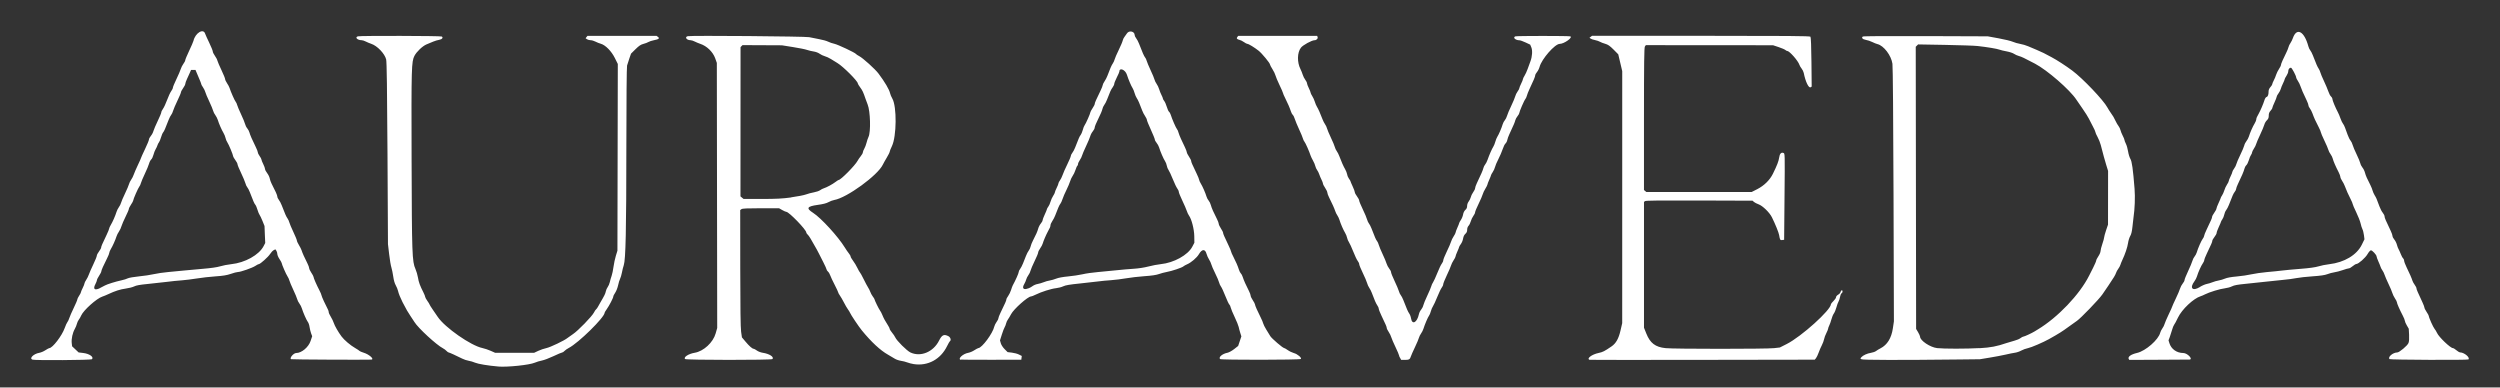 <?xml version="1.0" encoding="UTF-8" standalone="no"?>
<!-- Created with Inkscape (http://www.inkscape.org/) -->

<svg
   width="200"
   height="31"
   viewBox="0 0 52.917 8.202"
   version="1.1"
   id="svg5"
   inkscape:version="1.1.2 (b8e25be833, 2022-02-05)"
   sodipodi:docname="auvadeva-white.svg"
   xmlns:inkscape="http://www.inkscape.org/namespaces/inkscape"
   xmlns:sodipodi="http://sodipodi.sourceforge.net/DTD/sodipodi-0.dtd"
   xmlns="http://www.w3.org/2000/svg"
   xmlns:svg="http://www.w3.org/2000/svg">
  <rect x="0" y="0" width="52.917" height="8.202" fill="#333333" stroke="none"/>
  <sodipodi:namedview
     id="namedview7"
     pagecolor="#ffffff"
     bordercolor="#666666"
     borderopacity="1.0"
     inkscape:pageshadow="2"
     inkscape:pageopacity="0.0"
     inkscape:pagecheckerboard="0"
     inkscape:document-units="mm"
     showgrid="false"
     units="px"
     height="28px"
     inkscape:zoom="5.776859"
     inkscape:cx="60.067245"
     inkscape:cy="30.72604"
     inkscape:window-width="1728"
     inkscape:window-height="1008"
     inkscape:window-x="-8"
     inkscape:window-y="-8"
     inkscape:window-maximized="1"
     inkscape:current-layer="layer1" />
  <defs
     id="defs2" />
  <g
     inkscape:label="Layer 1"
     inkscape:groupmode="layer"
     id="layer1">
    <path
       style="fill:#ffffff;fill-opacity:1;stroke-width:1"
       d="m 10.549,7.758 c -0.215,-0.018 -0.431,-0.054 -0.492,-0.081 -0.038,-0.017 -0.1,-0.035 -0.138,-0.041 -0.038,-0.006 -0.099,-0.026 -0.137,-0.046 -0.117,-0.059 -0.272,-0.13 -0.287,-0.13 -0.008,0 -0.028,-0.015 -0.044,-0.032 -0.016,-0.018 -0.05,-0.043 -0.075,-0.056 C 9.239,7.302 8.85,6.943 8.773,6.817 8.76,6.795 8.722,6.737 8.688,6.688 8.633,6.607 8.607,6.562 8.52,6.395 8.475,6.306 8.436,6.21 8.425,6.157 8.419,6.127 8.397,6.075 8.377,6.039 8.354,6 8.334,5.929 8.324,5.855 8.315,5.789 8.297,5.703 8.285,5.663 8.272,5.624 8.25,5.496 8.237,5.38 L 8.212,5.168 8.202,3.25 C 8.195,1.893 8.186,1.312 8.174,1.259 8.145,1.136 7.984,0.968 7.857,0.927 c -0.034,-0.011 -0.085,-0.033 -0.115,-0.048 -0.029,-0.016 -0.069,-0.028 -0.087,-0.028 -0.092,0 -0.151,-0.063 -0.078,-0.082 0.055,-0.015 1.75,-0.011 1.774,0.004 0.036,0.023 0.006,0.06 -0.055,0.07 -0.032,0.005 -0.089,0.022 -0.127,0.038 -0.038,0.016 -0.102,0.043 -0.142,0.059 -0.085,0.036 -0.21,0.155 -0.255,0.243 -0.062,0.122 -0.066,0.233 -0.06,2.182 0.006,2.016 0.011,2.172 0.082,2.329 0.02,0.045 0.044,0.127 0.053,0.181 0.015,0.097 0.043,0.173 0.116,0.316 0.02,0.04 0.037,0.082 0.037,0.094 0,0.011 0.021,0.049 0.046,0.084 0.025,0.035 0.046,0.069 0.046,0.075 1.888e-4,0.006 0.031,0.056 0.069,0.111 0.038,0.055 0.085,0.124 0.105,0.153 0.15,0.224 0.702,0.609 0.945,0.659 0.046,0.01 0.126,0.036 0.176,0.059 l 0.092,0.041 h 0.414 0.414 l 0.087,-0.041 c 0.048,-0.022 0.125,-0.049 0.171,-0.058 0.083,-0.017 0.388,-0.163 0.447,-0.214 0.017,-0.014 0.069,-0.051 0.116,-0.082 0.103,-0.067 0.402,-0.374 0.444,-0.457 0.016,-0.032 0.037,-0.063 0.046,-0.068 0.009,-0.005 0.03,-0.035 0.046,-0.066 0.017,-0.031 0.037,-0.067 0.044,-0.079 0.088,-0.149 0.106,-0.187 0.115,-0.234 0.006,-0.03 0.024,-0.072 0.04,-0.092 0.016,-0.021 0.037,-0.068 0.045,-0.105 0.008,-0.037 0.025,-0.097 0.038,-0.132 0.013,-0.036 0.031,-0.122 0.04,-0.192 0.009,-0.07 0.032,-0.175 0.05,-0.234 l 0.033,-0.107 0.004,-1.976 0.004,-1.976 -0.062,-0.125 c -0.072,-0.146 -0.2,-0.276 -0.298,-0.303 -0.033,-0.009 -0.085,-0.03 -0.115,-0.046 -0.03,-0.016 -0.076,-0.029 -0.102,-0.029 -0.026,0 -0.06,-0.01 -0.076,-0.021 l -0.029,-0.021 0.02,-0.025 0.02,-0.025 h 0.731 0.731 l 0.03,0.022 c 0.041,0.03 0.017,0.051 -0.085,0.07 -0.046,0.009 -0.098,0.026 -0.117,0.038 -0.019,0.012 -0.066,0.03 -0.106,0.04 -0.055,0.014 -0.094,0.04 -0.167,0.112 l -0.095,0.094 -0.035,0.1 c -0.019,0.055 -0.041,0.124 -0.049,0.153 -0.008,0.032 -0.015,0.738 -0.015,1.733 -4.94e-4,1.74 -0.014,2.374 -0.055,2.493 -0.013,0.037 -0.03,0.107 -0.039,0.156 -0.009,0.049 -0.027,0.108 -0.039,0.132 -0.012,0.024 -0.032,0.086 -0.042,0.138 -0.011,0.052 -0.038,0.121 -0.06,0.154 -0.022,0.033 -0.041,0.069 -0.041,0.081 0,0.029 -0.087,0.197 -0.141,0.272 -0.024,0.033 -0.043,0.065 -0.043,0.072 0,0.097 -0.555,0.642 -0.759,0.746 -0.034,0.017 -0.074,0.046 -0.091,0.064 -0.016,0.018 -0.038,0.032 -0.049,0.032 -0.011,0 -0.093,0.035 -0.182,0.077 -0.089,0.042 -0.199,0.084 -0.246,0.093 -0.046,0.009 -0.115,0.029 -0.152,0.046 -0.109,0.048 -0.583,0.098 -0.776,0.081 z m 8.793,-0.051 c -0.044,-0.007 -0.107,-0.023 -0.139,-0.036 -0.032,-0.013 -0.092,-0.028 -0.134,-0.034 -0.042,-0.006 -0.1,-0.026 -0.13,-0.045 -0.03,-0.019 -0.095,-0.058 -0.145,-0.086 C 18.636,7.418 18.442,7.238 18.242,6.993 c -0.065,-0.079 -0.237,-0.336 -0.251,-0.375 -0.005,-0.013 -0.024,-0.045 -0.043,-0.07 -0.019,-0.025 -0.057,-0.091 -0.085,-0.146 -0.028,-0.055 -0.067,-0.122 -0.086,-0.148 -0.019,-0.027 -0.035,-0.056 -0.035,-0.065 0,-0.009 -0.034,-0.081 -0.075,-0.161 -0.041,-0.079 -0.083,-0.168 -0.093,-0.198 -0.01,-0.029 -0.031,-0.066 -0.048,-0.081 -0.017,-0.015 -0.03,-0.035 -0.03,-0.046 0,-0.01 -0.032,-0.08 -0.07,-0.155 -0.039,-0.075 -0.08,-0.157 -0.093,-0.183 -0.012,-0.025 -0.032,-0.063 -0.044,-0.084 -0.121,-0.218 -0.166,-0.291 -0.192,-0.314 -0.017,-0.015 -0.031,-0.037 -0.031,-0.047 0,-0.058 -0.366,-0.436 -0.422,-0.436 -0.011,0 -0.05,-0.017 -0.087,-0.038 l -0.067,-0.038 -0.384,-1.841e-4 c -0.288,-1.38e-4 -0.391,0.005 -0.411,0.019 l -0.027,0.02 9.75e-4,1.227 c 6.51e-4,0.822 0.006,1.266 0.018,1.347 l 0.017,0.12 0.074,0.088 c 0.079,0.095 0.146,0.154 0.175,0.154 0.01,0 0.04,0.017 0.068,0.037 0.027,0.02 0.082,0.041 0.122,0.047 0.143,0.021 0.249,0.09 0.206,0.134 -0.023,0.023 -1.825,0.022 -1.848,-0.001 -0.039,-0.039 0.072,-0.111 0.204,-0.133 0.187,-0.031 0.39,-0.218 0.443,-0.409 l 0.033,-0.116 -0.004,-2.805 -0.004,-2.805 -0.035,-0.099 C 15.089,1.097 14.961,0.973 14.82,0.927 c -0.034,-0.011 -0.085,-0.033 -0.115,-0.048 -0.029,-0.016 -0.07,-0.028 -0.089,-0.028 -0.083,0 -0.13,-0.067 -0.059,-0.085 0.067,-0.017 2.498,0.003 2.572,0.021 0.038,0.009 0.13,0.028 0.206,0.041 0.075,0.013 0.163,0.038 0.194,0.054 0.032,0.016 0.091,0.037 0.132,0.045 0.075,0.016 0.442,0.189 0.458,0.216 0.005,0.008 0.035,0.028 0.066,0.044 0.079,0.04 0.34,0.276 0.411,0.371 0.135,0.18 0.227,0.338 0.244,0.415 0.006,0.028 0.027,0.079 0.048,0.114 0.097,0.167 0.091,0.801 -0.009,1.007 -0.025,0.052 -0.047,0.105 -0.047,0.118 -4.42e-4,0.013 -0.028,0.068 -0.061,0.123 -0.033,0.055 -0.071,0.122 -0.084,0.15 -0.106,0.225 -0.762,0.703 -1.028,0.748 -0.034,0.006 -0.089,0.026 -0.123,0.046 -0.042,0.024 -0.116,0.043 -0.228,0.058 -0.228,0.032 -0.25,0.07 -0.096,0.169 0.169,0.109 0.529,0.503 0.669,0.731 0.028,0.046 0.068,0.104 0.088,0.128 0.02,0.024 0.036,0.053 0.036,0.065 0,0.012 0.024,0.052 0.052,0.09 0.029,0.038 0.07,0.106 0.092,0.153 0.022,0.046 0.046,0.088 0.053,0.093 0.007,0.005 0.043,0.069 0.079,0.143 0.036,0.074 0.079,0.153 0.094,0.176 0.016,0.023 0.036,0.064 0.046,0.092 0.01,0.028 0.033,0.072 0.053,0.098 0.02,0.026 0.036,0.052 0.036,0.058 0,0.019 0.096,0.215 0.118,0.241 0.012,0.014 0.033,0.055 0.048,0.092 0.028,0.07 0.063,0.133 0.121,0.223 0.019,0.029 0.035,0.061 0.035,0.072 0,0.011 0.023,0.047 0.05,0.08 0.028,0.033 0.058,0.078 0.067,0.099 0.031,0.071 0.246,0.285 0.323,0.321 0.216,0.101 0.484,-0.01 0.605,-0.251 0.061,-0.122 0.104,-0.142 0.198,-0.094 0.044,0.023 0.064,0.086 0.032,0.106 -0.007,0.004 -0.034,0.051 -0.06,0.104 -0.136,0.28 -0.408,0.427 -0.705,0.381 z M 16.745,4.177 c 0.131,-0.018 0.272,-0.045 0.314,-0.061 0.042,-0.016 0.118,-0.036 0.169,-0.045 0.051,-0.009 0.109,-0.029 0.131,-0.045 0.021,-0.016 0.056,-0.034 0.077,-0.04 0.062,-0.019 0.187,-0.087 0.247,-0.133 0.031,-0.024 0.061,-0.043 0.067,-0.043 0.046,0 0.35,-0.308 0.402,-0.406 0.013,-0.025 0.044,-0.07 0.068,-0.099 0.024,-0.029 0.044,-0.065 0.044,-0.08 0,-0.014 0.013,-0.049 0.03,-0.077 0.016,-0.028 0.038,-0.085 0.048,-0.127 0.01,-0.042 0.029,-0.097 0.041,-0.122 0.052,-0.103 0.04,-0.547 -0.018,-0.688 -0.011,-0.027 -0.031,-0.08 -0.044,-0.118 -0.048,-0.142 -0.065,-0.178 -0.114,-0.244 -0.028,-0.037 -0.05,-0.074 -0.05,-0.083 0,-0.049 -0.306,-0.355 -0.429,-0.43 -0.038,-0.023 -0.102,-0.062 -0.141,-0.087 -0.04,-0.025 -0.099,-0.052 -0.131,-0.06 -0.032,-0.009 -0.081,-0.032 -0.108,-0.052 -0.028,-0.021 -0.083,-0.041 -0.125,-0.047 -0.042,-0.006 -0.105,-0.021 -0.142,-0.034 -0.036,-0.013 -0.17,-0.04 -0.298,-0.06 l -0.232,-0.037 -0.417,-0.002 -0.417,-0.002 -0.021,0.021 -0.021,0.021 -8.58e-4,1.58 -8.86e-4,1.58 0.033,0.027 0.033,0.027 0.386,1.225e-4 c 0.305,9.2e-5 0.435,-0.007 0.623,-0.032 z M 0.685,7.611 c -0.071,-0.026 0.027,-0.123 0.147,-0.143 0.034,-0.006 0.092,-0.03 0.129,-0.055 0.037,-0.024 0.074,-0.044 0.081,-0.044 0.069,0 0.271,-0.264 0.328,-0.427 0.019,-0.054 0.044,-0.109 0.056,-0.123 0.012,-0.014 0.031,-0.053 0.041,-0.087 0.011,-0.034 0.053,-0.131 0.094,-0.215 0.041,-0.085 0.075,-0.164 0.075,-0.177 0,-0.012 0.017,-0.048 0.038,-0.079 0.021,-0.031 0.038,-0.064 0.038,-0.073 0,-0.009 0.017,-0.051 0.038,-0.092 0.021,-0.042 0.038,-0.085 0.038,-0.097 0,-0.012 0.017,-0.046 0.037,-0.076 0.02,-0.03 0.046,-0.081 0.056,-0.113 0.011,-0.033 0.053,-0.129 0.094,-0.214 0.041,-0.085 0.074,-0.168 0.074,-0.184 2.346e-4,-0.016 0.021,-0.056 0.046,-0.089 0.025,-0.033 0.046,-0.071 0.046,-0.083 0,-0.023 0.021,-0.072 0.117,-0.272 0.029,-0.06 0.052,-0.118 0.052,-0.129 0,-0.011 0.016,-0.045 0.034,-0.076 0.039,-0.063 0.098,-0.198 0.122,-0.278 0.009,-0.03 0.031,-0.074 0.05,-0.1 0.019,-0.025 0.04,-0.067 0.046,-0.092 0.006,-0.025 0.044,-0.115 0.085,-0.199 0.04,-0.084 0.078,-0.173 0.084,-0.198 0.006,-0.024 0.026,-0.066 0.045,-0.092 0.019,-0.026 0.044,-0.075 0.055,-0.109 0.011,-0.034 0.051,-0.124 0.087,-0.201 0.037,-0.077 0.067,-0.145 0.067,-0.151 0,-0.006 0.038,-0.09 0.084,-0.186 0.046,-0.096 0.084,-0.188 0.084,-0.204 0,-0.016 0.018,-0.05 0.04,-0.076 0.022,-0.026 0.047,-0.073 0.055,-0.105 0.009,-0.032 0.05,-0.128 0.091,-0.213 0.041,-0.085 0.075,-0.167 0.075,-0.181 0,-0.014 0.016,-0.048 0.036,-0.075 0.02,-0.027 0.059,-0.111 0.087,-0.187 0.028,-0.076 0.067,-0.16 0.087,-0.187 0.02,-0.027 0.036,-0.06 0.036,-0.075 0,-0.014 0.034,-0.096 0.075,-0.181 0.041,-0.085 0.082,-0.181 0.091,-0.212 0.009,-0.031 0.034,-0.08 0.055,-0.109 0.022,-0.029 0.04,-0.064 0.04,-0.077 0,-0.014 0.037,-0.103 0.082,-0.198 0.045,-0.095 0.087,-0.191 0.092,-0.213 0.039,-0.168 0.211,-0.271 0.248,-0.149 0.006,0.019 0.045,0.105 0.086,0.19 0.041,0.085 0.075,0.168 0.075,0.185 0,0.016 0.02,0.057 0.044,0.09 0.024,0.033 0.049,0.08 0.054,0.104 0.006,0.024 0.045,0.115 0.087,0.203 0.042,0.088 0.076,0.172 0.076,0.187 0,0.015 0.018,0.053 0.04,0.086 0.022,0.032 0.046,0.077 0.053,0.099 0.026,0.082 0.109,0.271 0.13,0.294 0.012,0.013 0.026,0.044 0.032,0.069 0.006,0.025 0.044,0.115 0.084,0.2 0.04,0.085 0.078,0.176 0.084,0.204 0.006,0.027 0.026,0.068 0.046,0.091 0.019,0.023 0.04,0.062 0.046,0.087 0.012,0.048 0.059,0.157 0.133,0.306 0.025,0.05 0.045,0.102 0.045,0.116 0,0.014 0.017,0.049 0.038,0.078 0.021,0.029 0.038,0.061 0.038,0.073 0,0.011 0.017,0.055 0.038,0.096 0.021,0.042 0.038,0.089 0.038,0.105 0,0.016 0.02,0.054 0.044,0.085 0.024,0.031 0.049,0.081 0.055,0.112 0.006,0.031 0.023,0.081 0.039,0.111 0.079,0.151 0.122,0.248 0.122,0.274 0,0.016 0.014,0.048 0.032,0.07 0.018,0.023 0.045,0.073 0.06,0.113 0.072,0.187 0.096,0.242 0.123,0.279 0.016,0.022 0.033,0.06 0.039,0.085 0.006,0.025 0.044,0.116 0.085,0.202 0.041,0.086 0.075,0.169 0.075,0.183 0,0.014 0.02,0.057 0.044,0.096 0.024,0.039 0.049,0.088 0.055,0.109 0.012,0.044 0.07,0.174 0.124,0.278 0.02,0.039 0.037,0.085 0.037,0.101 0,0.016 0.021,0.06 0.046,0.097 0.025,0.037 0.046,0.076 0.046,0.086 3.9e-4,0.024 0.065,0.173 0.123,0.283 0.025,0.048 0.046,0.097 0.046,0.109 0,0.019 0.087,0.209 0.139,0.306 0.008,0.015 0.014,0.038 0.014,0.052 0,0.014 0.02,0.057 0.044,0.096 0.024,0.039 0.053,0.097 0.063,0.131 0.02,0.062 0.093,0.19 0.165,0.287 0.055,0.074 0.19,0.189 0.291,0.246 0.044,0.025 0.084,0.052 0.089,0.059 0.005,0.007 0.044,0.024 0.086,0.037 0.12,0.036 0.238,0.143 0.162,0.147 -0.122,0.006 -1.687,-0.001 -1.698,-0.009 -0.037,-0.023 0.054,-0.131 0.111,-0.131 0.113,0 0.259,-0.122 0.303,-0.254 l 0.034,-0.101 -0.024,-0.064 C 6.573,7.022 6.558,6.96 6.552,6.92 6.547,6.88 6.53,6.831 6.515,6.813 6.487,6.776 6.416,6.615 6.389,6.526 6.381,6.497 6.358,6.452 6.338,6.426 6.318,6.4 6.297,6.359 6.291,6.333 6.285,6.308 6.248,6.218 6.208,6.134 6.168,6.05 6.131,5.96 6.125,5.936 6.119,5.911 6.101,5.873 6.086,5.851 6.057,5.81 5.963,5.593 5.962,5.567 c -1.53e-4,-0.009 -0.021,-0.046 -0.046,-0.083 -0.025,-0.037 -0.046,-0.086 -0.046,-0.108 0,-0.022 -0.01,-0.054 -0.021,-0.07 l -0.021,-0.029 -0.036,0.019 c -0.02,0.011 -0.054,0.047 -0.075,0.08 -0.041,0.064 -0.208,0.214 -0.238,0.214 -0.01,0 -0.043,0.017 -0.074,0.038 -0.062,0.042 -0.313,0.13 -0.372,0.13 -0.02,0 -0.087,0.017 -0.148,0.039 -0.084,0.029 -0.163,0.042 -0.326,0.053 -0.118,0.008 -0.294,0.028 -0.391,0.044 -0.097,0.016 -0.242,0.034 -0.322,0.04 -0.08,0.005 -0.222,0.02 -0.314,0.032 -0.093,0.012 -0.273,0.032 -0.4,0.044 -0.167,0.016 -0.248,0.03 -0.291,0.052 -0.033,0.017 -0.113,0.037 -0.179,0.046 -0.118,0.016 -0.225,0.05 -0.372,0.119 -0.042,0.02 -0.098,0.043 -0.124,0.051 -0.118,0.037 -0.4,0.289 -0.448,0.401 -0.012,0.029 -0.035,0.069 -0.051,0.089 -0.015,0.02 -0.033,0.058 -0.039,0.085 -0.006,0.027 -0.026,0.077 -0.045,0.11 -0.047,0.082 -0.074,0.209 -0.065,0.296 l 0.008,0.071 0.069,0.065 0.069,0.065 0.093,0.011 c 0.135,0.015 0.236,0.086 0.189,0.133 -0.019,0.019 -1.21,0.027 -1.261,0.008 z M 2.12,6.095 c 0.034,-0.017 0.079,-0.04 0.1,-0.052 0.048,-0.027 0.224,-0.082 0.348,-0.109 0.052,-0.011 0.114,-0.03 0.138,-0.043 0.024,-0.012 0.13,-0.031 0.235,-0.041 0.105,-0.01 0.247,-0.031 0.314,-0.047 0.067,-0.016 0.206,-0.036 0.307,-0.045 0.101,-0.009 0.246,-0.023 0.322,-0.031 0.076,-0.009 0.259,-0.025 0.406,-0.037 0.173,-0.014 0.304,-0.033 0.37,-0.053 0.056,-0.017 0.161,-0.038 0.232,-0.045 C 5.186,5.562 5.484,5.396 5.58,5.209 L 5.614,5.143 5.606,4.964 5.599,4.784 5.556,4.677 C 5.532,4.618 5.504,4.559 5.494,4.547 5.483,4.534 5.464,4.486 5.45,4.44 5.437,4.395 5.416,4.346 5.404,4.333 5.384,4.311 5.361,4.259 5.287,4.065 5.271,4.024 5.247,3.978 5.234,3.964 5.22,3.949 5.202,3.91 5.194,3.877 5.185,3.845 5.144,3.747 5.103,3.661 5.061,3.575 5.027,3.491 5.027,3.476 c 0,-0.015 -0.021,-0.055 -0.046,-0.088 C 4.956,3.354 4.936,3.319 4.935,3.309 4.935,3.279 4.841,3.054 4.812,3.013 4.797,2.992 4.78,2.95 4.774,2.921 4.768,2.891 4.748,2.843 4.73,2.813 4.693,2.752 4.633,2.616 4.61,2.538 4.601,2.509 4.578,2.464 4.559,2.438 4.539,2.413 4.518,2.371 4.512,2.346 4.506,2.32 4.469,2.231 4.429,2.146 4.389,2.062 4.351,1.973 4.346,1.949 c -0.006,-0.024 -0.027,-0.069 -0.048,-0.099 -0.021,-0.03 -0.038,-0.061 -0.038,-0.069 0,-0.012 -0.023,-0.07 -0.101,-0.251 l -0.021,-0.05 h -0.047 -0.047 l -0.025,0.058 c -0.014,0.032 -0.041,0.092 -0.061,0.134 -0.02,0.042 -0.036,0.089 -0.036,0.104 0,0.015 -0.021,0.055 -0.046,0.09 -0.025,0.035 -0.046,0.074 -0.046,0.088 0,0.013 -0.034,0.093 -0.075,0.178 -0.041,0.085 -0.082,0.181 -0.091,0.213 -0.009,0.033 -0.027,0.071 -0.04,0.086 -0.013,0.015 -0.037,0.061 -0.053,0.102 -0.074,0.193 -0.097,0.245 -0.117,0.268 -0.012,0.013 -0.033,0.062 -0.046,0.107 -0.013,0.046 -0.033,0.093 -0.044,0.106 -0.011,0.013 -0.025,0.04 -0.031,0.061 -0.006,0.021 -0.024,0.059 -0.039,0.084 -0.015,0.025 -0.036,0.078 -0.046,0.118 -0.01,0.04 -0.031,0.084 -0.047,0.098 -0.016,0.015 -0.037,0.054 -0.046,0.089 -0.009,0.034 -0.05,0.132 -0.09,0.216 -0.04,0.085 -0.078,0.174 -0.084,0.2 -0.006,0.025 -0.02,0.056 -0.032,0.069 -0.023,0.026 -0.13,0.269 -0.13,0.297 -1.533e-4,0.01 -0.021,0.048 -0.046,0.085 -0.025,0.037 -0.046,0.079 -0.046,0.092 0,0.014 -0.031,0.087 -0.069,0.163 -0.038,0.076 -0.076,0.166 -0.086,0.199 -0.009,0.034 -0.033,0.086 -0.054,0.116 -0.021,0.03 -0.044,0.075 -0.051,0.1 -0.024,0.077 -0.084,0.211 -0.12,0.269 -0.019,0.031 -0.034,0.067 -0.034,0.081 0,0.014 -0.02,0.065 -0.045,0.113 -0.075,0.147 -0.124,0.258 -0.124,0.281 -3.08e-5,0.012 -0.021,0.053 -0.046,0.091 -0.025,0.038 -0.046,0.079 -0.046,0.092 -1.27e-5,0.013 -0.015,0.051 -0.033,0.086 -0.057,0.107 -0.015,0.141 0.102,0.082 z m 18.214,1.522 c -0.067,-0.022 0.049,-0.13 0.161,-0.149 0.034,-0.006 0.092,-0.03 0.129,-0.055 0.037,-0.024 0.075,-0.044 0.084,-0.045 0.077,-0.003 0.306,-0.312 0.338,-0.456 0.006,-0.025 0.027,-0.069 0.048,-0.097 0.021,-0.028 0.038,-0.062 0.038,-0.076 0,-0.014 0.02,-0.066 0.044,-0.116 0.101,-0.208 0.125,-0.261 0.125,-0.283 0,-0.013 0.017,-0.047 0.039,-0.076 0.021,-0.029 0.048,-0.085 0.06,-0.124 0.012,-0.039 0.028,-0.084 0.037,-0.1 0.059,-0.107 0.125,-0.256 0.125,-0.28 0,-0.016 0.013,-0.046 0.03,-0.066 0.016,-0.021 0.044,-0.074 0.061,-0.117 0.017,-0.044 0.046,-0.115 0.063,-0.159 0.017,-0.044 0.044,-0.096 0.06,-0.116 0.016,-0.02 0.033,-0.059 0.039,-0.086 0.006,-0.027 0.026,-0.08 0.046,-0.118 0.07,-0.135 0.097,-0.197 0.114,-0.259 0.009,-0.034 0.034,-0.082 0.055,-0.107 0.021,-0.025 0.038,-0.056 0.038,-0.07 0,-0.014 0.021,-0.068 0.046,-0.122 0.025,-0.054 0.046,-0.104 0.046,-0.113 0,-0.009 0.013,-0.032 0.029,-0.053 0.016,-0.02 0.037,-0.067 0.047,-0.105 0.01,-0.037 0.035,-0.092 0.055,-0.122 0.02,-0.03 0.037,-0.063 0.037,-0.074 0,-0.011 0.017,-0.054 0.038,-0.096 0.021,-0.042 0.038,-0.085 0.038,-0.097 0,-0.012 0.014,-0.039 0.031,-0.061 0.017,-0.022 0.042,-0.073 0.056,-0.113 0.013,-0.04 0.058,-0.142 0.099,-0.225 0.041,-0.084 0.075,-0.164 0.075,-0.178 0,-0.014 0.014,-0.045 0.032,-0.067 0.018,-0.023 0.045,-0.073 0.06,-0.113 0.074,-0.193 0.096,-0.243 0.117,-0.266 0.012,-0.014 0.032,-0.061 0.044,-0.104 0.011,-0.044 0.029,-0.089 0.04,-0.102 0.023,-0.027 0.122,-0.252 0.122,-0.276 0,-0.009 0.021,-0.047 0.046,-0.085 0.025,-0.037 0.046,-0.078 0.046,-0.091 2.5e-4,-0.023 0.028,-0.087 0.124,-0.283 0.025,-0.051 0.045,-0.103 0.045,-0.115 -2e-6,-0.013 0.017,-0.048 0.038,-0.079 0.021,-0.031 0.048,-0.082 0.06,-0.115 0.053,-0.144 0.09,-0.229 0.116,-0.265 0.015,-0.022 0.032,-0.059 0.038,-0.084 0.006,-0.025 0.044,-0.114 0.086,-0.199 0.041,-0.085 0.08,-0.175 0.085,-0.201 0.006,-0.025 0.022,-0.06 0.037,-0.077 0.014,-0.017 0.038,-0.05 0.052,-0.073 0.044,-0.071 0.164,-0.046 0.164,0.034 0,0.015 0.014,0.046 0.032,0.068 0.018,0.023 0.045,0.073 0.06,0.113 0.068,0.179 0.109,0.271 0.129,0.293 0.012,0.013 0.027,0.045 0.033,0.07 0.006,0.025 0.044,0.115 0.083,0.199 0.04,0.084 0.077,0.174 0.083,0.199 0.006,0.025 0.026,0.067 0.045,0.092 0.019,0.025 0.043,0.077 0.054,0.114 0.011,0.037 0.033,0.092 0.049,0.122 0.016,0.03 0.029,0.062 0.029,0.072 0,0.01 0.013,0.034 0.029,0.054 0.016,0.02 0.04,0.075 0.054,0.123 0.014,0.047 0.035,0.095 0.048,0.105 0.013,0.01 0.029,0.041 0.037,0.067 0.025,0.083 0.109,0.276 0.131,0.301 0.012,0.013 0.026,0.044 0.031,0.069 0.006,0.025 0.03,0.087 0.054,0.138 0.024,0.051 0.061,0.13 0.083,0.176 0.022,0.046 0.04,0.094 0.04,0.107 1.51e-4,0.013 0.021,0.054 0.046,0.091 0.025,0.037 0.046,0.078 0.046,0.091 0,0.024 0.02,0.069 0.117,0.271 0.028,0.059 0.052,0.117 0.052,0.129 0,0.012 0.015,0.046 0.034,0.077 0.039,0.063 0.098,0.198 0.122,0.278 0.009,0.03 0.029,0.068 0.046,0.086 0.016,0.018 0.037,0.059 0.045,0.092 0.015,0.059 0.061,0.164 0.131,0.299 0.02,0.039 0.037,0.084 0.037,0.1 0,0.016 0.021,0.06 0.046,0.098 0.025,0.038 0.046,0.079 0.046,0.091 0,0.022 0.022,0.072 0.117,0.271 0.029,0.06 0.052,0.117 0.052,0.126 0,0.01 0.022,0.061 0.05,0.114 0.055,0.107 0.091,0.19 0.118,0.275 0.01,0.031 0.027,0.064 0.039,0.074 0.012,0.01 0.029,0.043 0.039,0.074 0.019,0.063 0.075,0.188 0.131,0.296 0.021,0.039 0.037,0.085 0.037,0.101 0,0.016 0.021,0.06 0.046,0.097 0.025,0.037 0.046,0.077 0.046,0.088 2.51e-4,0.022 0.054,0.145 0.122,0.279 0.024,0.046 0.047,0.102 0.052,0.124 0.005,0.022 0.035,0.081 0.065,0.13 0.031,0.05 0.069,0.113 0.086,0.14 0.031,0.05 0.264,0.25 0.291,0.25 0.008,0 0.044,0.02 0.079,0.045 0.035,0.025 0.093,0.052 0.128,0.062 0.075,0.019 0.172,0.101 0.148,0.125 -0.021,0.021 -1.688,0.023 -1.71,0.002 -0.039,-0.039 0.049,-0.113 0.158,-0.134 0.03,-0.006 0.093,-0.04 0.14,-0.077 l 0.085,-0.067 0.034,-0.101 0.034,-0.101 -0.023,-0.073 c -0.013,-0.04 -0.028,-0.097 -0.034,-0.127 -0.006,-0.03 -0.044,-0.123 -0.084,-0.207 -0.041,-0.084 -0.078,-0.175 -0.084,-0.202 -0.005,-0.027 -0.019,-0.057 -0.03,-0.066 -0.011,-0.009 -0.05,-0.091 -0.085,-0.181 -0.035,-0.09 -0.077,-0.18 -0.092,-0.199 -0.015,-0.02 -0.033,-0.058 -0.039,-0.085 -0.006,-0.027 -0.043,-0.115 -0.083,-0.195 -0.04,-0.08 -0.077,-0.166 -0.083,-0.192 -0.006,-0.025 -0.027,-0.071 -0.047,-0.101 -0.02,-0.031 -0.044,-0.084 -0.053,-0.118 -0.029,-0.108 -0.096,-0.106 -0.161,0.005 -0.044,0.076 -0.166,0.18 -0.252,0.216 -0.03,0.013 -0.065,0.032 -0.078,0.044 -0.03,0.027 -0.245,0.099 -0.353,0.118 -0.046,0.008 -0.12,0.028 -0.165,0.044 -0.054,0.02 -0.155,0.035 -0.307,0.045 -0.125,0.009 -0.299,0.029 -0.388,0.045 -0.089,0.016 -0.234,0.034 -0.322,0.04 -0.089,0.006 -0.206,0.017 -0.261,0.025 -0.055,0.008 -0.231,0.028 -0.391,0.044 -0.217,0.022 -0.308,0.037 -0.355,0.06 -0.035,0.017 -0.104,0.035 -0.153,0.04 -0.1,0.01 -0.316,0.079 -0.432,0.137 -0.042,0.021 -0.086,0.038 -0.098,0.038 -0.066,0 -0.367,0.268 -0.422,0.376 -0.022,0.042 -0.052,0.093 -0.067,0.112 -0.015,0.019 -0.032,0.057 -0.038,0.084 -0.006,0.027 -0.02,0.063 -0.031,0.08 -0.011,0.017 -0.038,0.086 -0.059,0.154 l -0.039,0.123 0.017,0.061 c 0.01,0.035 0.043,0.087 0.08,0.124 l 0.064,0.064 0.092,0.011 c 0.05,0.006 0.118,0.024 0.15,0.041 l 0.058,0.029 -0.005,0.04 -0.005,0.04 -0.633,8.839e-4 c -0.348,4.941e-4 -0.64,-0.001 -0.648,-0.004 z M 21.77,6.104 c 0.03,-0.012 0.071,-0.036 0.092,-0.052 0.021,-0.016 0.067,-0.035 0.102,-0.041 0.035,-0.006 0.092,-0.023 0.126,-0.037 0.034,-0.015 0.092,-0.031 0.13,-0.037 0.037,-0.006 0.099,-0.024 0.138,-0.04 0.043,-0.018 0.141,-0.036 0.25,-0.046 0.099,-0.009 0.237,-0.03 0.307,-0.046 0.07,-0.017 0.213,-0.037 0.319,-0.046 0.105,-0.009 0.281,-0.026 0.391,-0.038 0.11,-0.012 0.275,-0.026 0.368,-0.032 0.102,-0.006 0.226,-0.025 0.314,-0.048 0.08,-0.021 0.198,-0.044 0.263,-0.05 0.277,-0.028 0.575,-0.193 0.667,-0.369 l 0.044,-0.084 -0.002,-0.138 c -0.002,-0.147 -0.056,-0.36 -0.112,-0.437 -0.015,-0.021 -0.037,-0.066 -0.047,-0.1 -0.011,-0.034 -0.053,-0.132 -0.094,-0.217 -0.041,-0.086 -0.075,-0.169 -0.075,-0.186 0,-0.016 -0.014,-0.047 -0.031,-0.069 -0.017,-0.022 -0.06,-0.11 -0.095,-0.198 -0.035,-0.087 -0.076,-0.175 -0.091,-0.195 -0.015,-0.02 -0.032,-0.061 -0.037,-0.092 -0.005,-0.031 -0.022,-0.074 -0.037,-0.095 -0.03,-0.043 -0.101,-0.206 -0.126,-0.291 -0.009,-0.029 -0.032,-0.073 -0.053,-0.097 -0.02,-0.024 -0.037,-0.055 -0.037,-0.069 -1.55e-4,-0.014 -0.038,-0.108 -0.084,-0.208 -0.046,-0.1 -0.084,-0.194 -0.084,-0.207 0,-0.014 -0.017,-0.05 -0.038,-0.081 -0.021,-0.031 -0.048,-0.082 -0.06,-0.115 -0.054,-0.146 -0.09,-0.229 -0.116,-0.265 -0.015,-0.022 -0.036,-0.07 -0.046,-0.107 -0.01,-0.037 -0.029,-0.085 -0.043,-0.106 -0.031,-0.047 -0.089,-0.185 -0.12,-0.283 -0.033,-0.106 -0.159,-0.159 -0.16,-0.067 0,0.01 -0.024,0.065 -0.054,0.124 -0.029,0.059 -0.054,0.119 -0.054,0.135 0,0.016 -0.016,0.051 -0.036,0.078 -0.034,0.046 -0.05,0.082 -0.118,0.259 -0.015,0.04 -0.041,0.09 -0.058,0.111 -0.017,0.021 -0.035,0.062 -0.04,0.09 -0.005,0.028 -0.044,0.119 -0.086,0.202 -0.042,0.083 -0.076,0.166 -0.076,0.185 0,0.019 -0.018,0.055 -0.04,0.081 -0.022,0.026 -0.047,0.073 -0.055,0.105 -0.009,0.032 -0.049,0.127 -0.089,0.211 -0.04,0.084 -0.077,0.172 -0.083,0.195 -0.005,0.023 -0.027,0.067 -0.048,0.098 -0.021,0.031 -0.038,0.069 -0.038,0.084 0,0.015 -0.006,0.032 -0.014,0.036 -0.008,0.005 -0.026,0.045 -0.04,0.089 -0.014,0.044 -0.041,0.101 -0.06,0.126 -0.018,0.025 -0.042,0.076 -0.053,0.113 -0.011,0.037 -0.046,0.12 -0.078,0.184 -0.032,0.064 -0.07,0.151 -0.083,0.193 -0.013,0.041 -0.034,0.086 -0.046,0.1 -0.02,0.022 -0.055,0.103 -0.111,0.252 -0.012,0.032 -0.039,0.084 -0.06,0.115 -0.021,0.031 -0.038,0.07 -0.038,0.087 -1.53e-4,0.028 -0.011,0.055 -0.058,0.138 -0.033,0.06 -0.094,0.201 -0.105,0.246 -0.006,0.025 -0.031,0.072 -0.055,0.105 -0.024,0.033 -0.043,0.073 -0.043,0.089 0,0.016 -0.034,0.098 -0.075,0.181 -0.041,0.084 -0.08,0.175 -0.086,0.202 -0.006,0.028 -0.027,0.071 -0.046,0.096 -0.019,0.025 -0.04,0.067 -0.046,0.092 -0.006,0.025 -0.025,0.068 -0.041,0.095 -0.055,0.093 -0.015,0.133 0.089,0.09 z m 11.878,1.513 c -0.074,-0.025 0.043,-0.115 0.19,-0.146 0.087,-0.018 0.123,-0.036 0.272,-0.138 0.094,-0.064 0.151,-0.163 0.191,-0.337 l 0.036,-0.156 2.53e-4,-2.667 2.49e-4,-2.667 -0.042,-0.178 -0.042,-0.178 -0.1,-0.101 c -0.079,-0.079 -0.117,-0.105 -0.177,-0.122 -0.042,-0.012 -0.092,-0.031 -0.111,-0.043 -0.019,-0.012 -0.067,-0.028 -0.106,-0.036 -0.039,-0.007 -0.081,-0.022 -0.093,-0.032 l -0.022,-0.018 0.027,-0.02 0.027,-0.02 h 2.304 c 1.824,0 2.307,0.004 2.319,0.019 0.01,0.012 0.018,0.213 0.021,0.538 l 0.005,0.518 -0.022,0.014 c -0.041,0.025 -0.109,-0.116 -0.146,-0.303 -0.006,-0.028 -0.026,-0.069 -0.045,-0.092 -0.019,-0.023 -0.04,-0.059 -0.047,-0.08 -0.026,-0.083 -0.209,-0.292 -0.256,-0.292 -0.01,0 -0.028,-0.01 -0.042,-0.022 -0.013,-0.012 -0.077,-0.039 -0.142,-0.061 l -0.118,-0.039 -1.346,-0.001 -1.346,-0.001 -0.02,0.027 c -0.016,0.021 -0.02,0.337 -0.02,1.533 v 1.506 l 0.025,0.021 0.025,0.021 h 1.115 1.115 l 0.12,-0.061 c 0.144,-0.074 0.263,-0.191 0.328,-0.322 0.088,-0.178 0.124,-0.271 0.134,-0.347 0.01,-0.079 0.043,-0.114 0.088,-0.097 0.034,0.013 0.034,-0.018 0.025,0.942 l -0.008,0.897 -0.041,0.005 c -0.043,0.005 -0.048,-0.002 -0.065,-0.105 -0.009,-0.055 -0.083,-0.236 -0.152,-0.375 C 37.456,4.497 37.309,4.355 37.222,4.324 37.185,4.311 37.141,4.288 37.125,4.274 l -0.029,-0.026 -1.128,-0.004 c -0.831,-0.003 -1.133,3.9e-4 -1.149,0.013 l -0.021,0.018 v 1.331 1.331 l 0.048,0.12 c 0.081,0.205 0.192,0.29 0.409,0.312 0.176,0.019 2.138,0.019 2.296,-1.42e-5 l 0.123,-0.014 0.146,-0.074 c 0.31,-0.157 0.935,-0.72 0.935,-0.843 0,-0.008 0.024,-0.038 0.054,-0.067 0.03,-0.029 0.054,-0.065 0.054,-0.08 0,-0.016 0.02,-0.04 0.045,-0.054 0.025,-0.014 0.047,-0.039 0.05,-0.056 0.003,-0.016 0.013,-0.032 0.024,-0.036 0.027,-0.009 0.024,0.052 -0.002,0.063 -0.012,0.005 -0.026,0.038 -0.032,0.074 -0.006,0.036 -0.02,0.082 -0.032,0.1 -0.012,0.019 -0.032,0.074 -0.045,0.123 -0.013,0.049 -0.037,0.107 -0.054,0.13 -0.017,0.023 -0.04,0.079 -0.052,0.125 -0.012,0.046 -0.033,0.104 -0.046,0.13 -0.013,0.026 -0.024,0.057 -0.024,0.068 0,0.012 -0.017,0.053 -0.037,0.092 -0.021,0.039 -0.042,0.097 -0.048,0.129 -0.006,0.032 -0.027,0.089 -0.047,0.127 -0.02,0.038 -0.051,0.108 -0.068,0.157 -0.017,0.048 -0.043,0.102 -0.057,0.119 l -0.026,0.031 -2.374,0.004 c -1.305,0.002 -2.38,0.002 -2.389,-0.001 z m 5.754,-0.012 -0.024,-0.018 0.021,-0.026 c 0.033,-0.039 0.124,-0.081 0.204,-0.093 0.04,-0.006 0.088,-0.023 0.107,-0.038 0.019,-0.015 0.062,-0.041 0.096,-0.058 0.141,-0.073 0.229,-0.214 0.26,-0.422 l 0.022,-0.148 -0.008,-2.673 c -0.005,-1.61 -0.014,-2.715 -0.023,-2.779 -0.025,-0.176 -0.184,-0.385 -0.318,-0.417 -0.022,-0.005 -0.072,-0.025 -0.11,-0.044 -0.038,-0.019 -0.099,-0.039 -0.135,-0.045 -0.069,-0.011 -0.1,-0.047 -0.063,-0.071 0.013,-0.009 0.547,-0.012 1.333,-0.009 l 1.311,0.005 0.23,0.042 c 0.127,0.023 0.261,0.056 0.299,0.073 0.038,0.017 0.108,0.037 0.156,0.045 0.048,0.008 0.123,0.03 0.169,0.05 0.045,0.02 0.127,0.055 0.182,0.077 0.055,0.023 0.12,0.052 0.146,0.066 0.025,0.014 0.101,0.054 0.169,0.089 0.111,0.059 0.297,0.179 0.437,0.283 0.222,0.165 0.661,0.626 0.744,0.781 0.017,0.031 0.048,0.081 0.069,0.11 0.052,0.072 0.07,0.103 0.106,0.18 0.017,0.036 0.044,0.083 0.061,0.104 0.017,0.021 0.035,0.06 0.041,0.086 0.006,0.026 0.027,0.079 0.047,0.117 0.02,0.038 0.037,0.078 0.037,0.09 0,0.012 0.014,0.048 0.03,0.08 0.017,0.032 0.038,0.106 0.047,0.164 0.009,0.058 0.031,0.128 0.048,0.156 0.033,0.053 0.056,0.216 0.089,0.635 0.014,0.178 0.005,0.422 -0.023,0.611 -0.004,0.03 -0.014,0.116 -0.022,0.193 -0.01,0.095 -0.024,0.157 -0.047,0.195 -0.018,0.031 -0.039,0.097 -0.046,0.148 -0.013,0.09 -0.062,0.236 -0.122,0.362 -0.016,0.034 -0.034,0.079 -0.04,0.1 -0.006,0.021 -0.026,0.059 -0.045,0.084 -0.019,0.025 -0.04,0.063 -0.046,0.084 -0.006,0.021 -0.027,0.062 -0.046,0.092 -0.057,0.09 -0.172,0.263 -0.246,0.368 -0.075,0.107 -0.458,0.504 -0.538,0.558 -0.027,0.018 -0.105,0.074 -0.174,0.124 -0.137,0.101 -0.208,0.145 -0.415,0.261 -0.123,0.069 -0.381,0.18 -0.447,0.192 -0.042,0.008 -0.105,0.031 -0.141,0.051 -0.035,0.02 -0.096,0.041 -0.134,0.046 -0.038,0.005 -0.128,0.023 -0.199,0.04 -0.072,0.017 -0.224,0.045 -0.337,0.064 l -0.207,0.034 -0.445,0.005 c -1.227,0.014 -2.038,0.013 -2.061,-0.005 z m 2.5,-0.235 c 0.238,-0.014 0.363,-0.038 0.573,-0.11 0.051,-0.017 0.128,-0.04 0.171,-0.051 0.043,-0.011 0.098,-0.034 0.121,-0.052 0.023,-0.018 0.052,-0.033 0.064,-0.033 0.02,0 0.181,-0.075 0.235,-0.109 0.013,-0.008 0.043,-0.026 0.067,-0.041 0.424,-0.255 0.886,-0.739 1.087,-1.139 0.011,-0.022 0.049,-0.097 0.085,-0.168 0.036,-0.071 0.065,-0.139 0.065,-0.152 1.53e-4,-0.013 0.021,-0.054 0.046,-0.091 0.025,-0.037 0.046,-0.086 0.046,-0.109 0,-0.023 0.017,-0.09 0.038,-0.151 0.021,-0.06 0.038,-0.123 0.038,-0.139 0,-0.016 0.019,-0.083 0.041,-0.15 l 0.041,-0.121 7.8e-4,-0.568 7.8e-4,-0.568 -0.04,-0.13 c -0.037,-0.122 -0.057,-0.195 -0.115,-0.419 -0.013,-0.049 -0.043,-0.126 -0.068,-0.17 -0.025,-0.044 -0.045,-0.09 -0.045,-0.102 0,-0.012 -0.024,-0.067 -0.054,-0.121 C 44.27,2.62 44.232,2.547 44.215,2.512 44.198,2.477 44.138,2.381 44.081,2.3 44.024,2.218 43.966,2.133 43.951,2.111 43.815,1.902 43.334,1.484 43.073,1.347 42.839,1.224 42.79,1.201 42.735,1.186 c -0.034,-0.009 -0.081,-0.03 -0.105,-0.047 -0.024,-0.017 -0.093,-0.04 -0.153,-0.051 -0.06,-0.011 -0.129,-0.027 -0.154,-0.037 -0.047,-0.019 -0.262,-0.055 -0.462,-0.077 -0.067,-0.008 -0.379,-0.018 -0.692,-0.024 l -0.569,-0.01 -0.025,0.025 -0.025,0.025 0.004,2.986 0.004,2.986 0.042,0.07 c 0.023,0.039 0.042,0.082 0.042,0.095 0,0.081 0.213,0.224 0.36,0.241 0.137,0.016 0.626,0.016 0.9,-1.227e-4 z m 3.157,0.23 c -0.026,-0.048 0.044,-0.099 0.177,-0.13 0.181,-0.042 0.453,-0.28 0.489,-0.428 0.006,-0.024 0.027,-0.066 0.046,-0.092 0.02,-0.026 0.04,-0.068 0.046,-0.092 0.006,-0.024 0.045,-0.115 0.086,-0.201 0.042,-0.087 0.076,-0.162 0.076,-0.169 0,-0.006 0.034,-0.081 0.075,-0.167 0.041,-0.085 0.082,-0.181 0.091,-0.213 0.009,-0.032 0.034,-0.079 0.055,-0.105 0.022,-0.026 0.04,-0.06 0.04,-0.076 0,-0.016 0.034,-0.1 0.075,-0.187 0.041,-0.087 0.082,-0.185 0.091,-0.218 0.009,-0.033 0.03,-0.074 0.046,-0.092 0.016,-0.018 0.037,-0.057 0.046,-0.086 0.026,-0.09 0.097,-0.251 0.127,-0.29 0.016,-0.02 0.029,-0.047 0.029,-0.06 0,-0.013 0.023,-0.072 0.052,-0.132 0.096,-0.2 0.117,-0.248 0.117,-0.272 0,-0.013 0.021,-0.052 0.046,-0.087 0.025,-0.035 0.046,-0.074 0.046,-0.087 0,-0.013 0.021,-0.067 0.046,-0.12 0.025,-0.054 0.046,-0.103 0.046,-0.109 0,-0.006 0.013,-0.03 0.028,-0.052 0.015,-0.022 0.036,-0.07 0.047,-0.106 0.01,-0.036 0.036,-0.091 0.056,-0.121 0.021,-0.03 0.038,-0.065 0.038,-0.077 0,-0.012 0.017,-0.055 0.038,-0.097 0.021,-0.042 0.038,-0.085 0.038,-0.096 0,-0.011 0.017,-0.043 0.038,-0.071 0.021,-0.028 0.042,-0.071 0.047,-0.095 0.005,-0.024 0.043,-0.112 0.083,-0.194 0.04,-0.082 0.078,-0.172 0.084,-0.199 0.006,-0.028 0.027,-0.069 0.046,-0.092 0.019,-0.023 0.042,-0.066 0.051,-0.095 0.024,-0.081 0.083,-0.215 0.122,-0.278 0.019,-0.031 0.034,-0.068 0.035,-0.084 1.53e-4,-0.027 0.013,-0.058 0.058,-0.136 0.033,-0.059 0.093,-0.2 0.113,-0.267 0.011,-0.039 0.031,-0.07 0.046,-0.074 0.029,-0.008 0.044,-0.048 0.044,-0.121 1.51e-4,-0.029 0.015,-0.064 0.039,-0.089 0.021,-0.023 0.038,-0.05 0.038,-0.06 0,-0.01 0.014,-0.046 0.032,-0.08 0.018,-0.033 0.041,-0.088 0.051,-0.122 0.011,-0.034 0.038,-0.088 0.06,-0.121 0.022,-0.033 0.041,-0.07 0.041,-0.083 0,-0.023 0.049,-0.136 0.114,-0.264 0.019,-0.038 0.04,-0.089 0.046,-0.114 0.006,-0.025 0.024,-0.064 0.041,-0.087 0.017,-0.023 0.04,-0.072 0.053,-0.108 0.081,-0.229 0.24,-0.143 0.327,0.177 0.009,0.033 0.027,0.071 0.041,0.086 0.013,0.015 0.037,0.061 0.053,0.102 0.072,0.187 0.097,0.244 0.122,0.281 0.015,0.022 0.032,0.059 0.038,0.084 0.006,0.024 0.04,0.107 0.077,0.184 0.036,0.077 0.078,0.175 0.092,0.218 0.014,0.043 0.039,0.091 0.056,0.106 0.017,0.015 0.03,0.04 0.03,0.056 0,0.028 0.065,0.184 0.117,0.281 0.014,0.025 0.038,0.083 0.054,0.129 0.016,0.046 0.039,0.094 0.051,0.107 0.012,0.013 0.032,0.052 0.044,0.085 0.012,0.034 0.038,0.103 0.056,0.153 0.018,0.051 0.046,0.106 0.062,0.123 0.015,0.017 0.035,0.058 0.044,0.092 0.009,0.034 0.047,0.123 0.084,0.199 0.037,0.076 0.072,0.161 0.078,0.188 0.006,0.028 0.027,0.069 0.046,0.092 0.02,0.023 0.044,0.072 0.053,0.108 0.017,0.065 0.043,0.123 0.115,0.263 0.019,0.038 0.04,0.09 0.046,0.115 0.006,0.025 0.026,0.07 0.044,0.1 0.034,0.054 0.041,0.071 0.102,0.237 0.018,0.05 0.05,0.111 0.071,0.135 0.02,0.024 0.037,0.059 0.037,0.076 0,0.029 0.022,0.08 0.132,0.31 0.02,0.042 0.036,0.089 0.036,0.105 0,0.016 0.017,0.05 0.038,0.074 0.021,0.025 0.046,0.074 0.055,0.11 0.009,0.035 0.025,0.078 0.036,0.095 0.01,0.017 0.031,0.063 0.046,0.102 0.015,0.039 0.037,0.08 0.049,0.09 0.012,0.01 0.022,0.033 0.022,0.051 -1.54e-4,0.018 0.023,0.081 0.052,0.14 0.065,0.132 0.109,0.233 0.124,0.284 0.006,0.021 0.028,0.06 0.048,0.087 0.02,0.027 0.037,0.06 0.037,0.073 0,0.022 0.021,0.071 0.132,0.309 0.02,0.043 0.037,0.089 0.037,0.101 0,0.013 0.021,0.053 0.046,0.091 0.025,0.037 0.046,0.075 0.046,0.085 5.18e-4,0.032 0.095,0.243 0.123,0.274 0.015,0.017 0.038,0.055 0.051,0.084 0.037,0.086 0.284,0.322 0.336,0.322 0.012,0 0.045,0.02 0.074,0.045 0.029,0.025 0.065,0.046 0.08,0.046 0.088,0.002 0.215,0.109 0.175,0.149 -0.016,0.016 -1.654,0.009 -1.67,-0.007 -0.043,-0.043 0.071,-0.14 0.164,-0.141 0.044,-4.679e-4 0.214,-0.143 0.237,-0.199 0.013,-0.031 0.017,-0.092 0.013,-0.175 l -0.007,-0.128 -0.041,-0.07 c -0.023,-0.039 -0.041,-0.082 -0.041,-0.096 0,-0.014 -0.02,-0.065 -0.045,-0.112 -0.066,-0.126 -0.124,-0.258 -0.124,-0.283 0,-0.012 -0.018,-0.049 -0.041,-0.081 -0.022,-0.033 -0.047,-0.084 -0.055,-0.113 -0.008,-0.03 -0.044,-0.116 -0.081,-0.192 -0.036,-0.076 -0.074,-0.163 -0.084,-0.195 -0.01,-0.031 -0.03,-0.073 -0.045,-0.092 -0.015,-0.02 -0.033,-0.053 -0.039,-0.074 -0.006,-0.021 -0.028,-0.075 -0.048,-0.119 -0.02,-0.045 -0.037,-0.091 -0.037,-0.103 0,-0.032 -0.091,-0.131 -0.12,-0.13 -0.014,2.602e-4 -0.046,0.036 -0.071,0.08 -0.046,0.08 -0.193,0.209 -0.238,0.21 -0.013,3.639e-4 -0.047,0.021 -0.077,0.046 -0.029,0.025 -0.065,0.046 -0.08,0.046 -0.015,3.641e-4 -0.074,0.017 -0.13,0.037 -0.057,0.02 -0.137,0.041 -0.179,0.047 -0.042,0.006 -0.109,0.024 -0.149,0.04 -0.051,0.02 -0.146,0.034 -0.312,0.045 -0.131,0.009 -0.286,0.026 -0.344,0.038 -0.058,0.012 -0.188,0.03 -0.287,0.038 -0.1,0.009 -0.267,0.026 -0.373,0.039 -0.105,0.013 -0.292,0.032 -0.415,0.044 -0.166,0.016 -0.24,0.029 -0.286,0.053 -0.035,0.018 -0.103,0.036 -0.153,0.042 -0.096,0.01 -0.331,0.082 -0.419,0.128 -0.03,0.016 -0.07,0.033 -0.091,0.039 -0.151,0.046 -0.397,0.278 -0.48,0.452 -0.034,0.072 -0.071,0.141 -0.082,0.153 -0.011,0.013 -0.03,0.061 -0.043,0.107 -0.013,0.046 -0.035,0.115 -0.049,0.153 l -0.026,0.069 0.018,0.058 c 0.038,0.126 0.155,0.21 0.294,0.21 0.088,1.38e-4 0.215,0.135 0.132,0.139 -0.011,5.46e-4 -0.301,0.002 -0.646,0.004 l -0.627,0.003 z m 1.503,-1.525 c 0.047,-0.029 0.112,-0.057 0.146,-0.064 0.034,-0.006 0.089,-0.023 0.123,-0.037 0.034,-0.014 0.092,-0.031 0.13,-0.037 0.038,-0.006 0.098,-0.024 0.135,-0.04 0.042,-0.019 0.133,-0.035 0.249,-0.045 0.1,-0.009 0.24,-0.029 0.31,-0.046 0.07,-0.016 0.217,-0.037 0.327,-0.047 0.11,-0.009 0.251,-0.024 0.315,-0.032 0.064,-0.008 0.243,-0.025 0.399,-0.037 0.185,-0.014 0.316,-0.033 0.377,-0.052 0.052,-0.017 0.155,-0.037 0.23,-0.046 0.319,-0.037 0.583,-0.195 0.689,-0.413 l 0.056,-0.115 -0.011,-0.086 c -0.006,-0.047 -0.02,-0.105 -0.032,-0.127 -0.012,-0.023 -0.029,-0.078 -0.039,-0.123 -0.01,-0.045 -0.051,-0.151 -0.092,-0.235 -0.041,-0.085 -0.075,-0.163 -0.075,-0.174 0,-0.011 -0.02,-0.059 -0.045,-0.107 -0.046,-0.088 -0.087,-0.181 -0.124,-0.279 -0.011,-0.03 -0.036,-0.078 -0.056,-0.107 -0.02,-0.029 -0.036,-0.066 -0.036,-0.082 0,-0.016 -0.017,-0.061 -0.037,-0.1 -0.061,-0.117 -0.113,-0.237 -0.124,-0.286 -0.006,-0.025 -0.026,-0.068 -0.046,-0.094 -0.02,-0.026 -0.041,-0.068 -0.047,-0.092 -0.006,-0.024 -0.044,-0.114 -0.085,-0.198 -0.041,-0.085 -0.074,-0.163 -0.074,-0.174 0,-0.011 -0.02,-0.059 -0.045,-0.107 C 49.021,2.582 48.977,2.485 48.948,2.402 48.935,2.366 48.911,2.318 48.894,2.296 48.877,2.275 48.863,2.246 48.863,2.231 c 0,-0.014 -0.016,-0.06 -0.036,-0.101 -0.079,-0.165 -0.115,-0.247 -0.133,-0.304 -0.01,-0.033 -0.035,-0.084 -0.055,-0.113 -0.02,-0.03 -0.036,-0.061 -0.036,-0.071 0,-0.037 -0.092,-0.209 -0.111,-0.209 -0.032,0 -0.057,0.033 -0.057,0.076 0,0.022 -0.017,0.065 -0.038,0.096 -0.021,0.031 -0.038,0.064 -0.038,0.073 0,0.009 -0.016,0.049 -0.036,0.089 -0.02,0.04 -0.041,0.092 -0.047,0.117 -0.006,0.024 -0.028,0.066 -0.048,0.093 -0.021,0.027 -0.038,0.059 -0.038,0.071 -5e-6,0.012 -0.021,0.065 -0.046,0.119 -0.025,0.053 -0.046,0.106 -0.046,0.117 0,0.011 -0.017,0.038 -0.038,0.061 -0.028,0.03 -0.038,0.059 -0.038,0.103 0,0.046 -0.01,0.07 -0.039,0.098 -0.022,0.02 -0.047,0.063 -0.055,0.095 -0.009,0.032 -0.049,0.128 -0.089,0.212 -0.04,0.084 -0.077,0.172 -0.083,0.195 -0.005,0.023 -0.027,0.067 -0.048,0.098 -0.021,0.031 -0.038,0.067 -0.039,0.081 -2.53e-4,0.014 -0.01,0.038 -0.023,0.054 -0.012,0.016 -0.033,0.065 -0.045,0.109 -0.013,0.044 -0.037,0.092 -0.053,0.107 -0.017,0.015 -0.035,0.049 -0.041,0.076 -0.01,0.046 -0.058,0.159 -0.138,0.324 -0.02,0.042 -0.037,0.087 -0.037,0.101 0,0.014 -0.013,0.043 -0.03,0.063 -0.028,0.035 -0.05,0.086 -0.123,0.276 -0.015,0.04 -0.042,0.09 -0.058,0.111 -0.017,0.021 -0.035,0.064 -0.041,0.096 -0.006,0.031 -0.024,0.076 -0.04,0.098 -0.016,0.023 -0.029,0.046 -0.029,0.053 0,0.006 -0.021,0.055 -0.046,0.109 -0.025,0.054 -0.046,0.11 -0.046,0.126 0,0.016 -0.021,0.055 -0.046,0.086 -0.025,0.032 -0.046,0.069 -0.046,0.082 0,0.024 -0.021,0.072 -0.117,0.272 -0.029,0.06 -0.052,0.12 -0.052,0.135 0,0.014 -0.015,0.046 -0.032,0.07 -0.034,0.047 -0.098,0.188 -0.124,0.277 -0.009,0.03 -0.032,0.075 -0.052,0.101 -0.11,0.146 -0.042,0.219 0.115,0.122 z M 29.638,7.58 c -0.013,-0.019 -0.024,-0.044 -0.024,-0.055 0,-0.012 -0.034,-0.091 -0.075,-0.177 -0.041,-0.085 -0.082,-0.18 -0.09,-0.209 -0.008,-0.03 -0.033,-0.081 -0.055,-0.113 -0.022,-0.033 -0.041,-0.07 -0.041,-0.083 0,-0.024 -0.021,-0.072 -0.117,-0.272 -0.029,-0.06 -0.052,-0.121 -0.052,-0.136 0,-0.015 -0.013,-0.046 -0.03,-0.069 -0.027,-0.039 -0.064,-0.121 -0.118,-0.269 -0.012,-0.033 -0.036,-0.08 -0.053,-0.104 -0.017,-0.024 -0.038,-0.07 -0.046,-0.101 -0.008,-0.031 -0.049,-0.128 -0.091,-0.214 -0.042,-0.086 -0.076,-0.17 -0.076,-0.186 0,-0.016 -0.014,-0.047 -0.032,-0.069 -0.018,-0.022 -0.06,-0.111 -0.094,-0.198 -0.034,-0.086 -0.075,-0.175 -0.091,-0.198 -0.016,-0.022 -0.033,-0.064 -0.039,-0.092 -0.005,-0.028 -0.024,-0.075 -0.042,-0.105 -0.038,-0.062 -0.097,-0.198 -0.12,-0.276 -0.009,-0.03 -0.029,-0.072 -0.045,-0.095 -0.016,-0.023 -0.037,-0.064 -0.045,-0.092 -0.016,-0.051 -0.066,-0.162 -0.131,-0.291 -0.02,-0.039 -0.036,-0.085 -0.036,-0.101 0,-0.016 -0.021,-0.06 -0.046,-0.097 -0.025,-0.037 -0.046,-0.078 -0.046,-0.091 -1.49e-4,-0.013 -0.014,-0.05 -0.031,-0.083 -0.017,-0.033 -0.038,-0.084 -0.048,-0.114 -0.01,-0.03 -0.03,-0.071 -0.045,-0.09 -0.015,-0.019 -0.032,-0.057 -0.038,-0.084 -0.006,-0.027 -0.027,-0.079 -0.049,-0.116 -0.021,-0.037 -0.044,-0.085 -0.051,-0.107 -0.026,-0.082 -0.109,-0.271 -0.13,-0.293 -0.012,-0.013 -0.026,-0.044 -0.033,-0.069 -0.006,-0.025 -0.042,-0.111 -0.08,-0.192 -0.037,-0.08 -0.078,-0.178 -0.09,-0.217 -0.012,-0.039 -0.031,-0.079 -0.044,-0.089 -0.012,-0.01 -0.03,-0.044 -0.04,-0.075 -0.024,-0.074 -0.067,-0.174 -0.122,-0.283 -0.025,-0.049 -0.045,-0.096 -0.045,-0.105 0,-0.009 -0.034,-0.087 -0.075,-0.172 -0.041,-0.085 -0.079,-0.177 -0.085,-0.203 -0.006,-0.026 -0.034,-0.085 -0.063,-0.13 -0.029,-0.045 -0.053,-0.091 -0.053,-0.101 0,-0.028 -0.172,-0.237 -0.24,-0.29 -0.089,-0.07 -0.212,-0.145 -0.238,-0.145 -0.012,0 -0.045,-0.017 -0.073,-0.038 -0.028,-0.021 -0.071,-0.042 -0.095,-0.047 -0.054,-0.012 -0.068,-0.032 -0.044,-0.062 l 0.019,-0.022 h 0.835 0.835 l 0.009,0.023 c 0.012,0.032 -0.022,0.069 -0.065,0.069 -0.058,0 -0.248,0.104 -0.288,0.158 -0.08,0.105 -0.083,0.309 -0.008,0.456 0.015,0.03 0.036,0.081 0.046,0.115 0.01,0.034 0.035,0.083 0.055,0.109 0.02,0.026 0.036,0.059 0.036,0.073 0,0.014 0.017,0.06 0.038,0.102 0.021,0.042 0.038,0.085 0.038,0.096 0,0.011 0.016,0.044 0.035,0.073 0.019,0.029 0.044,0.084 0.055,0.121 0.011,0.037 0.031,0.085 0.045,0.106 0.025,0.038 0.077,0.155 0.119,0.268 0.012,0.032 0.035,0.077 0.052,0.101 0.017,0.023 0.035,0.062 0.041,0.087 0.006,0.025 0.043,0.114 0.083,0.198 0.04,0.084 0.078,0.174 0.083,0.198 0.006,0.025 0.024,0.064 0.041,0.087 0.017,0.023 0.04,0.068 0.052,0.101 0.042,0.114 0.093,0.228 0.125,0.281 0.018,0.03 0.037,0.079 0.043,0.11 0.005,0.031 0.024,0.073 0.04,0.094 0.017,0.021 0.03,0.044 0.03,0.05 0,0.006 0.021,0.055 0.046,0.109 0.025,0.054 0.046,0.109 0.046,0.124 2.32e-4,0.015 0.021,0.054 0.046,0.087 0.025,0.033 0.046,0.073 0.046,0.088 0,0.015 0.034,0.099 0.076,0.185 0.042,0.086 0.083,0.184 0.091,0.216 0.009,0.033 0.027,0.071 0.04,0.086 0.013,0.015 0.037,0.061 0.053,0.102 0.074,0.194 0.097,0.245 0.118,0.269 0.012,0.014 0.03,0.052 0.038,0.084 0.009,0.033 0.046,0.121 0.082,0.197 0.036,0.076 0.073,0.164 0.082,0.196 0.009,0.032 0.034,0.079 0.055,0.105 0.022,0.026 0.04,0.061 0.04,0.078 0,0.017 0.034,0.101 0.075,0.187 0.041,0.086 0.082,0.183 0.091,0.215 0.009,0.033 0.027,0.071 0.041,0.086 0.013,0.015 0.037,0.061 0.053,0.102 0.073,0.189 0.097,0.245 0.124,0.283 0.016,0.022 0.034,0.069 0.039,0.104 0.023,0.146 0.129,0.089 0.167,-0.09 0.006,-0.03 0.027,-0.072 0.047,-0.095 0.019,-0.023 0.04,-0.064 0.046,-0.092 0.006,-0.028 0.044,-0.119 0.084,-0.204 0.04,-0.084 0.078,-0.174 0.084,-0.198 0.006,-0.025 0.023,-0.063 0.038,-0.084 0.015,-0.022 0.056,-0.11 0.09,-0.196 0.034,-0.086 0.076,-0.175 0.094,-0.198 0.018,-0.022 0.032,-0.055 0.032,-0.072 0,-0.018 0.034,-0.101 0.075,-0.186 0.041,-0.085 0.082,-0.178 0.09,-0.208 0.008,-0.03 0.033,-0.081 0.055,-0.113 0.022,-0.033 0.041,-0.069 0.041,-0.08 0,-0.011 0.017,-0.058 0.038,-0.104 0.021,-0.046 0.038,-0.09 0.038,-0.097 0,-0.007 0.016,-0.037 0.036,-0.066 0.02,-0.029 0.041,-0.082 0.047,-0.117 0.006,-0.038 0.026,-0.076 0.048,-0.096 0.026,-0.022 0.037,-0.048 0.037,-0.084 0,-0.029 0.014,-0.069 0.032,-0.092 0.018,-0.022 0.039,-0.066 0.048,-0.098 0.008,-0.032 0.032,-0.079 0.052,-0.106 0.02,-0.027 0.037,-0.062 0.037,-0.078 0,-0.016 0.016,-0.063 0.036,-0.105 0.089,-0.186 0.13,-0.279 0.139,-0.321 0.006,-0.025 0.023,-0.06 0.038,-0.077 0.015,-0.017 0.038,-0.062 0.051,-0.1 0.036,-0.104 0.093,-0.233 0.121,-0.276 0.014,-0.021 0.033,-0.069 0.043,-0.106 0.01,-0.037 0.029,-0.085 0.043,-0.106 0.03,-0.045 0.091,-0.188 0.113,-0.264 0.009,-0.03 0.029,-0.068 0.046,-0.086 0.016,-0.018 0.037,-0.059 0.046,-0.092 0.009,-0.033 0.049,-0.129 0.09,-0.213 0.04,-0.084 0.078,-0.175 0.084,-0.201 0.006,-0.026 0.027,-0.071 0.048,-0.099 0.021,-0.028 0.038,-0.06 0.038,-0.071 0,-0.011 0.017,-0.055 0.038,-0.096 0.021,-0.042 0.038,-0.085 0.038,-0.095 0,-0.011 0.015,-0.044 0.034,-0.073 0.019,-0.03 0.049,-0.095 0.067,-0.146 0.018,-0.051 0.044,-0.122 0.058,-0.159 0.039,-0.104 0.047,-0.23 0.019,-0.297 l -0.024,-0.057 -0.098,-0.046 c -0.054,-0.026 -0.113,-0.046 -0.13,-0.046 -0.084,0 -0.147,-0.06 -0.086,-0.083 0.032,-0.012 1.131,-0.012 1.163,0 0.059,0.023 -0.132,0.159 -0.224,0.159 -0.102,0 -0.382,0.32 -0.426,0.486 -0.009,0.035 -0.034,0.085 -0.055,0.11 -0.021,0.025 -0.038,0.057 -0.038,0.071 0,0.025 -0.034,0.107 -0.122,0.292 -0.024,0.051 -0.048,0.113 -0.054,0.138 -0.006,0.025 -0.02,0.056 -0.031,0.069 -0.025,0.027 -0.13,0.27 -0.13,0.299 0,0.011 -0.017,0.04 -0.037,0.065 -0.021,0.024 -0.042,0.065 -0.048,0.089 -0.009,0.041 -0.029,0.086 -0.127,0.298 -0.018,0.038 -0.037,0.091 -0.042,0.118 -0.005,0.027 -0.022,0.06 -0.038,0.074 -0.016,0.014 -0.043,0.068 -0.06,0.121 -0.017,0.052 -0.058,0.147 -0.091,0.211 -0.033,0.064 -0.065,0.139 -0.071,0.168 -0.006,0.028 -0.028,0.075 -0.048,0.105 -0.02,0.029 -0.036,0.059 -0.036,0.066 0,0.007 -0.017,0.05 -0.038,0.097 -0.021,0.046 -0.038,0.092 -0.038,0.101 0,0.01 -0.02,0.049 -0.044,0.088 -0.024,0.039 -0.049,0.091 -0.055,0.116 -0.006,0.025 -0.045,0.115 -0.086,0.2 -0.042,0.085 -0.076,0.167 -0.076,0.183 0,0.016 -0.017,0.051 -0.037,0.077 -0.02,0.027 -0.045,0.078 -0.054,0.113 -0.01,0.036 -0.031,0.078 -0.047,0.095 -0.018,0.018 -0.03,0.051 -0.03,0.084 0,0.038 -0.011,0.063 -0.038,0.087 -0.024,0.021 -0.041,0.056 -0.048,0.099 -0.005,0.036 -0.026,0.088 -0.047,0.116 -0.02,0.027 -0.037,0.056 -0.037,0.063 0,0.007 -0.017,0.051 -0.038,0.097 -0.021,0.046 -0.038,0.093 -0.038,0.104 0,0.011 -0.018,0.047 -0.041,0.08 -0.022,0.033 -0.047,0.083 -0.055,0.112 -0.008,0.029 -0.048,0.122 -0.09,0.209 -0.041,0.086 -0.075,0.171 -0.075,0.188 0,0.017 -0.014,0.049 -0.031,0.07 -0.017,0.022 -0.06,0.11 -0.095,0.198 -0.035,0.087 -0.076,0.176 -0.091,0.197 -0.015,0.021 -0.035,0.069 -0.045,0.107 -0.01,0.038 -0.027,0.079 -0.038,0.092 -0.022,0.026 -0.093,0.193 -0.118,0.276 -0.009,0.03 -0.031,0.074 -0.05,0.1 -0.019,0.025 -0.039,0.067 -0.046,0.092 -0.006,0.025 -0.044,0.116 -0.085,0.201 -0.041,0.085 -0.079,0.172 -0.085,0.192 -0.019,0.063 -0.039,0.075 -0.124,0.075 h -0.082 z"
       id="path346" />
  </g>
</svg>
